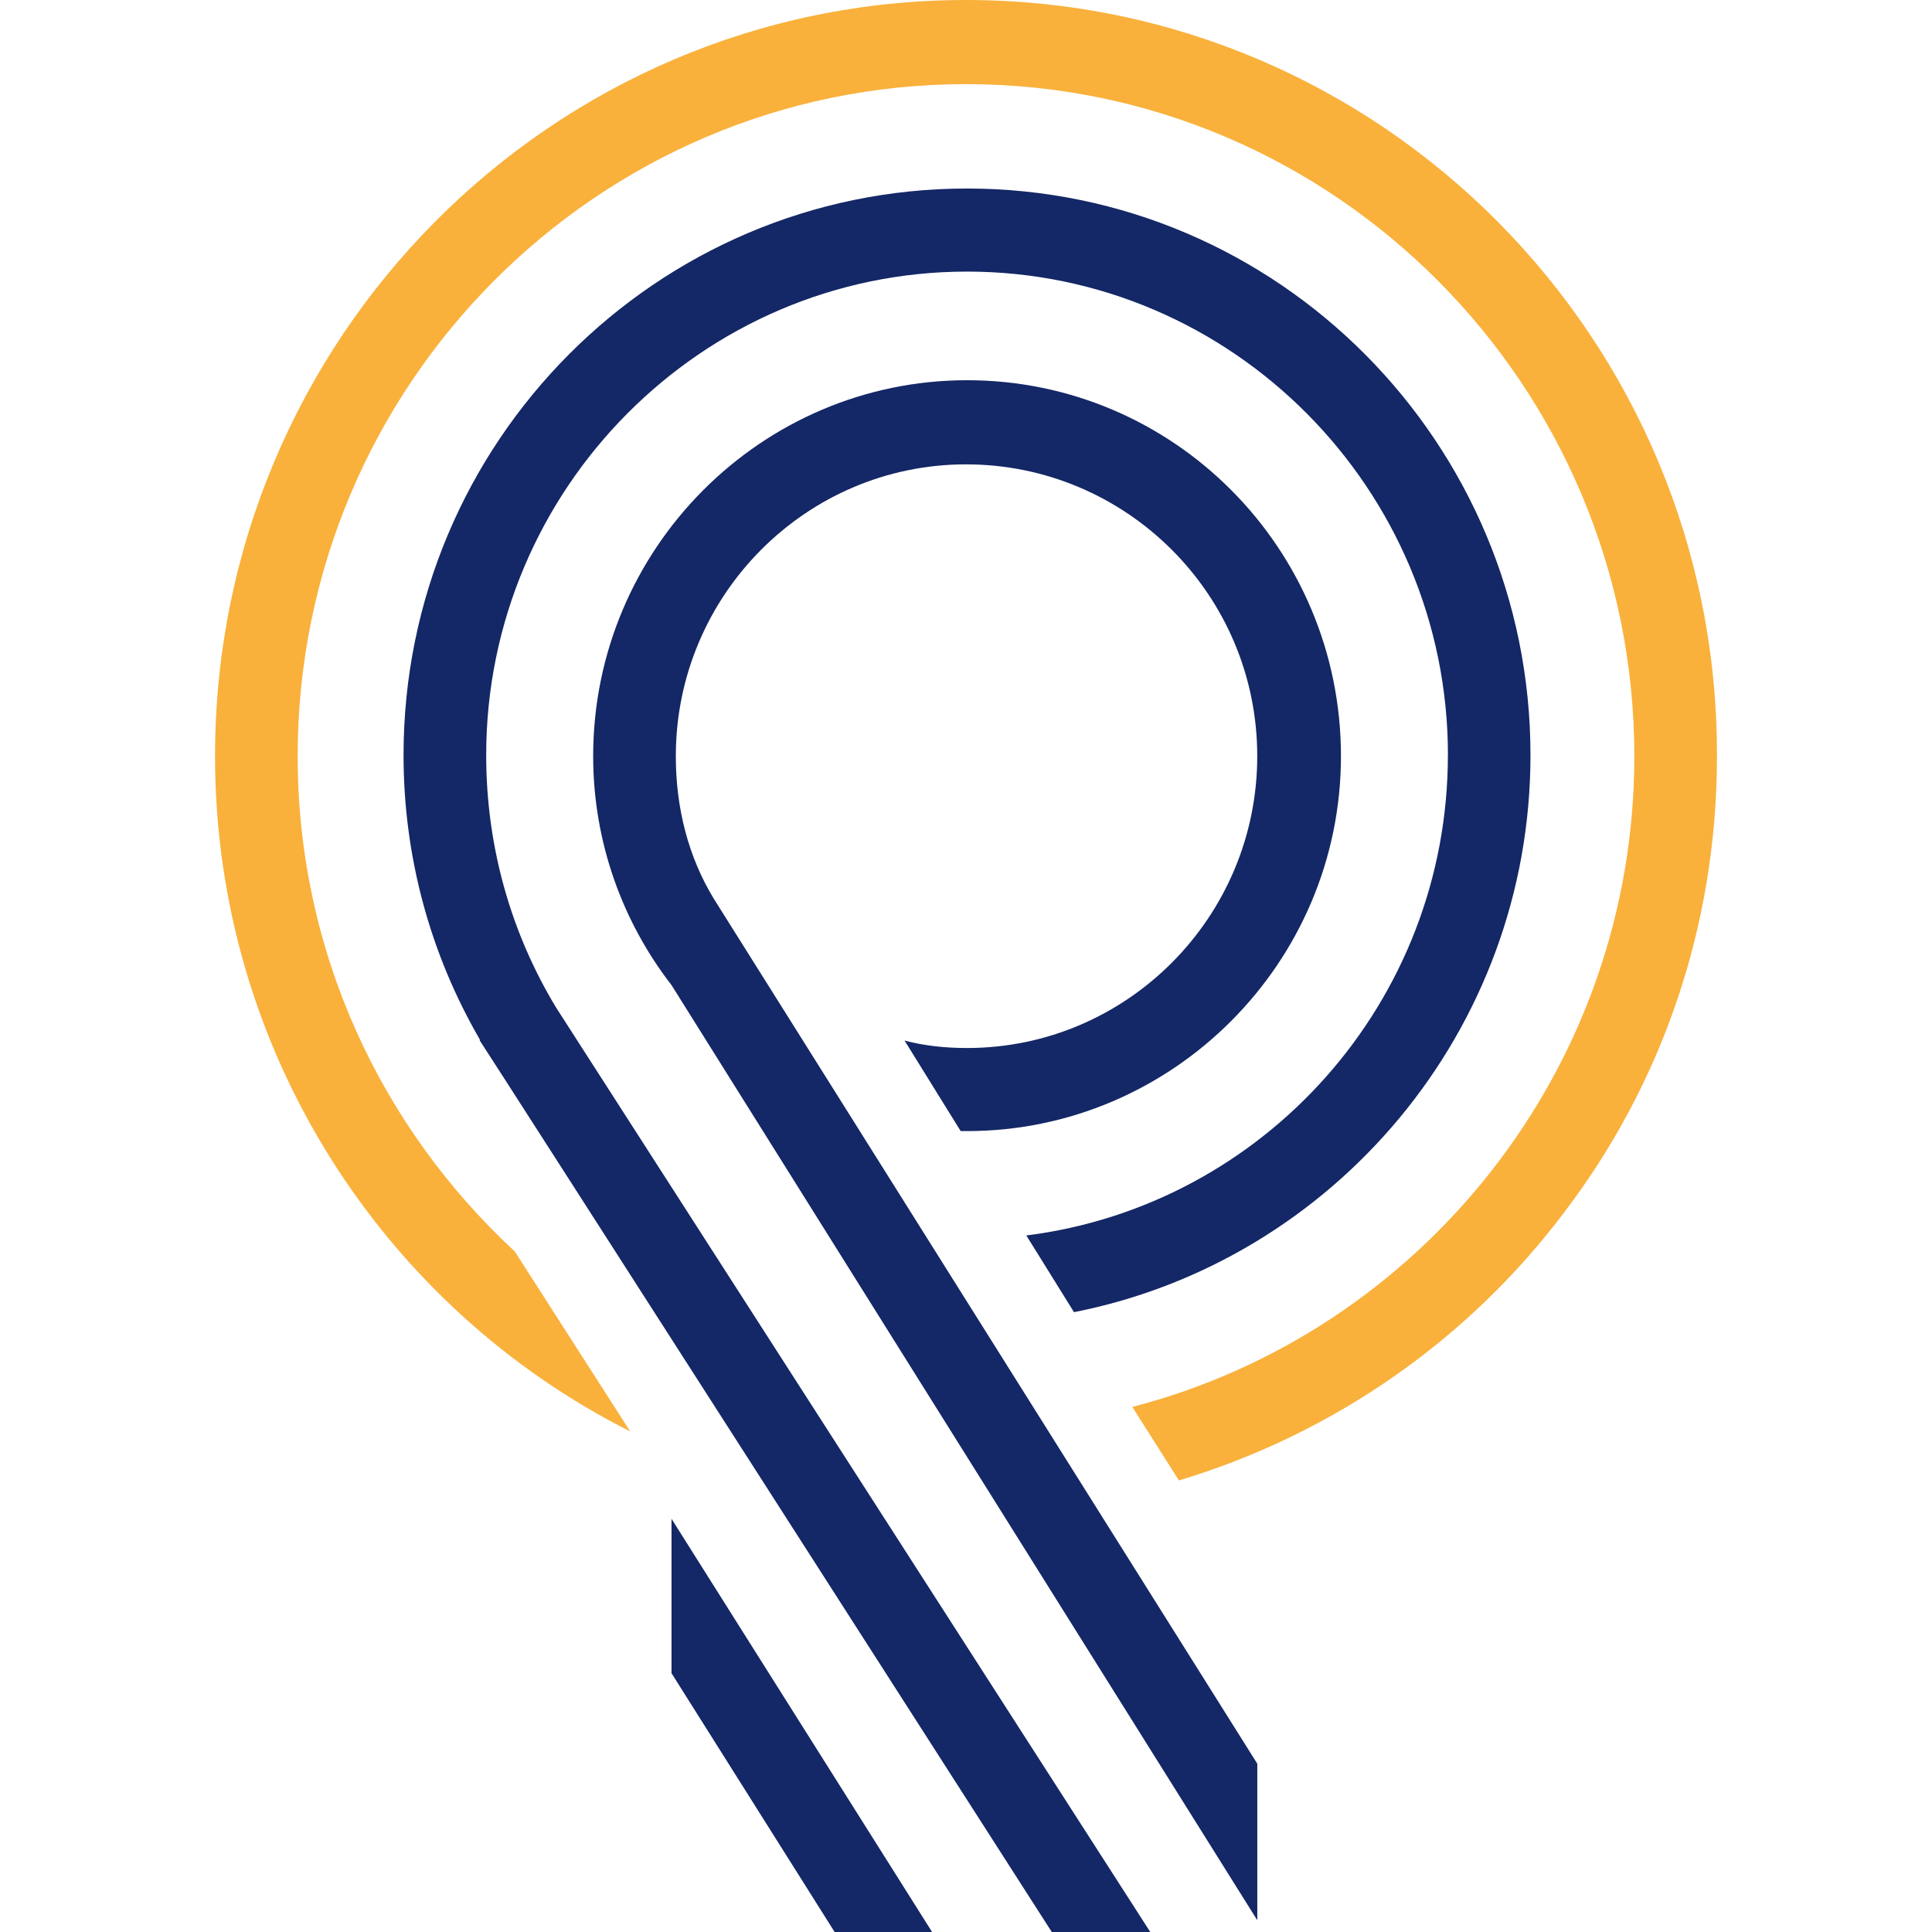 <svg width="40" height="40" viewBox="0 0 40 40" fill="none" xmlns="http://www.w3.org/2000/svg">
    <style>
        path:nth-child(n+3):nth-child(-n+6) {
            fill: #142766;
        }
        @media (prefers-color-scheme: dark) {
            path:nth-child(n+3):nth-child(-n+6) {
                fill: #fff;
            }
        }
    </style>
    <path d="M 20,0 C 11.426,0 4.452,7.012 4.452,15.656 c 0,6.108 3.509,11.422 8.596,13.98 L 10.658,25.91 C 7.895,23.352 6.163,19.713 6.163,15.656 c 0,-7.674 6.206,-13.914 13.837,-13.914 7.631,0 13.837,6.24 13.837,13.914 0,6.483 -4.43,11.929 -10.394,13.473 l 0.965,1.522 c 3.224,-0.97 6.008,-2.933 7.982,-5.557 1.996,-2.624 3.158,-5.888 3.158,-9.438 C 35.569,7.012 28.596,0 20,0 Z" fill="#f9b13c" id="path2" style="stroke-width:0.8" />
    <path d="m 19.298,40 h -2.018 l -3.377,-5.358 v -3.197 z" fill="#f9b13c" id="path4" style="stroke-width:0.8" />
    <path d="m 29.978,15.634 c 0,-5.513 -4.473,-10.011 -9.956,-10.011 -5.482,0 -9.956,4.498 -9.956,10.011 0,1.918 0.526,3.704 1.447,5.226 l 12.302,19.14 h -2.039 c 0,0 -11.776,-18.368 -11.842,-18.456 v -0.022 c -1.009,-1.742 -1.579,-3.749 -1.579,-5.888 0,-6.483 5.241,-11.731 11.666,-11.731 6.447,0 11.666,5.27 11.666,11.731 0,5.711 -4.079,10.474 -9.451,11.533 l -0.987,-1.588 c 4.912,-0.618 8.728,-4.829 8.728,-9.945 z" fill="#142766" id="path6" style="stroke-width:0.8" />
    <path d="m 14.781,18.611 c -0.526,-0.86 -0.789,-1.874 -0.789,-2.955 0,-3.33 2.697,-6.042 6.008,-6.042 3.311,0 6.03,2.69 6.03,6.042 0,3.33 -2.697,6.042 -6.008,6.042 -0.439,0 -0.877,-0.044 -1.294,-0.154 l 1.162,1.874 h 0.132 c 4.254,0 7.741,-3.484 7.741,-7.762 0,-4.3 -3.465,-7.784 -7.741,-7.784 -4.254,0 -7.741,3.484 -7.741,7.784 0,1.786 0.614,3.44 1.623,4.741 l 12.127,19.36 v -3.241 z" fill="#142766" id="path8" style="stroke-width:0.8" />
</svg>